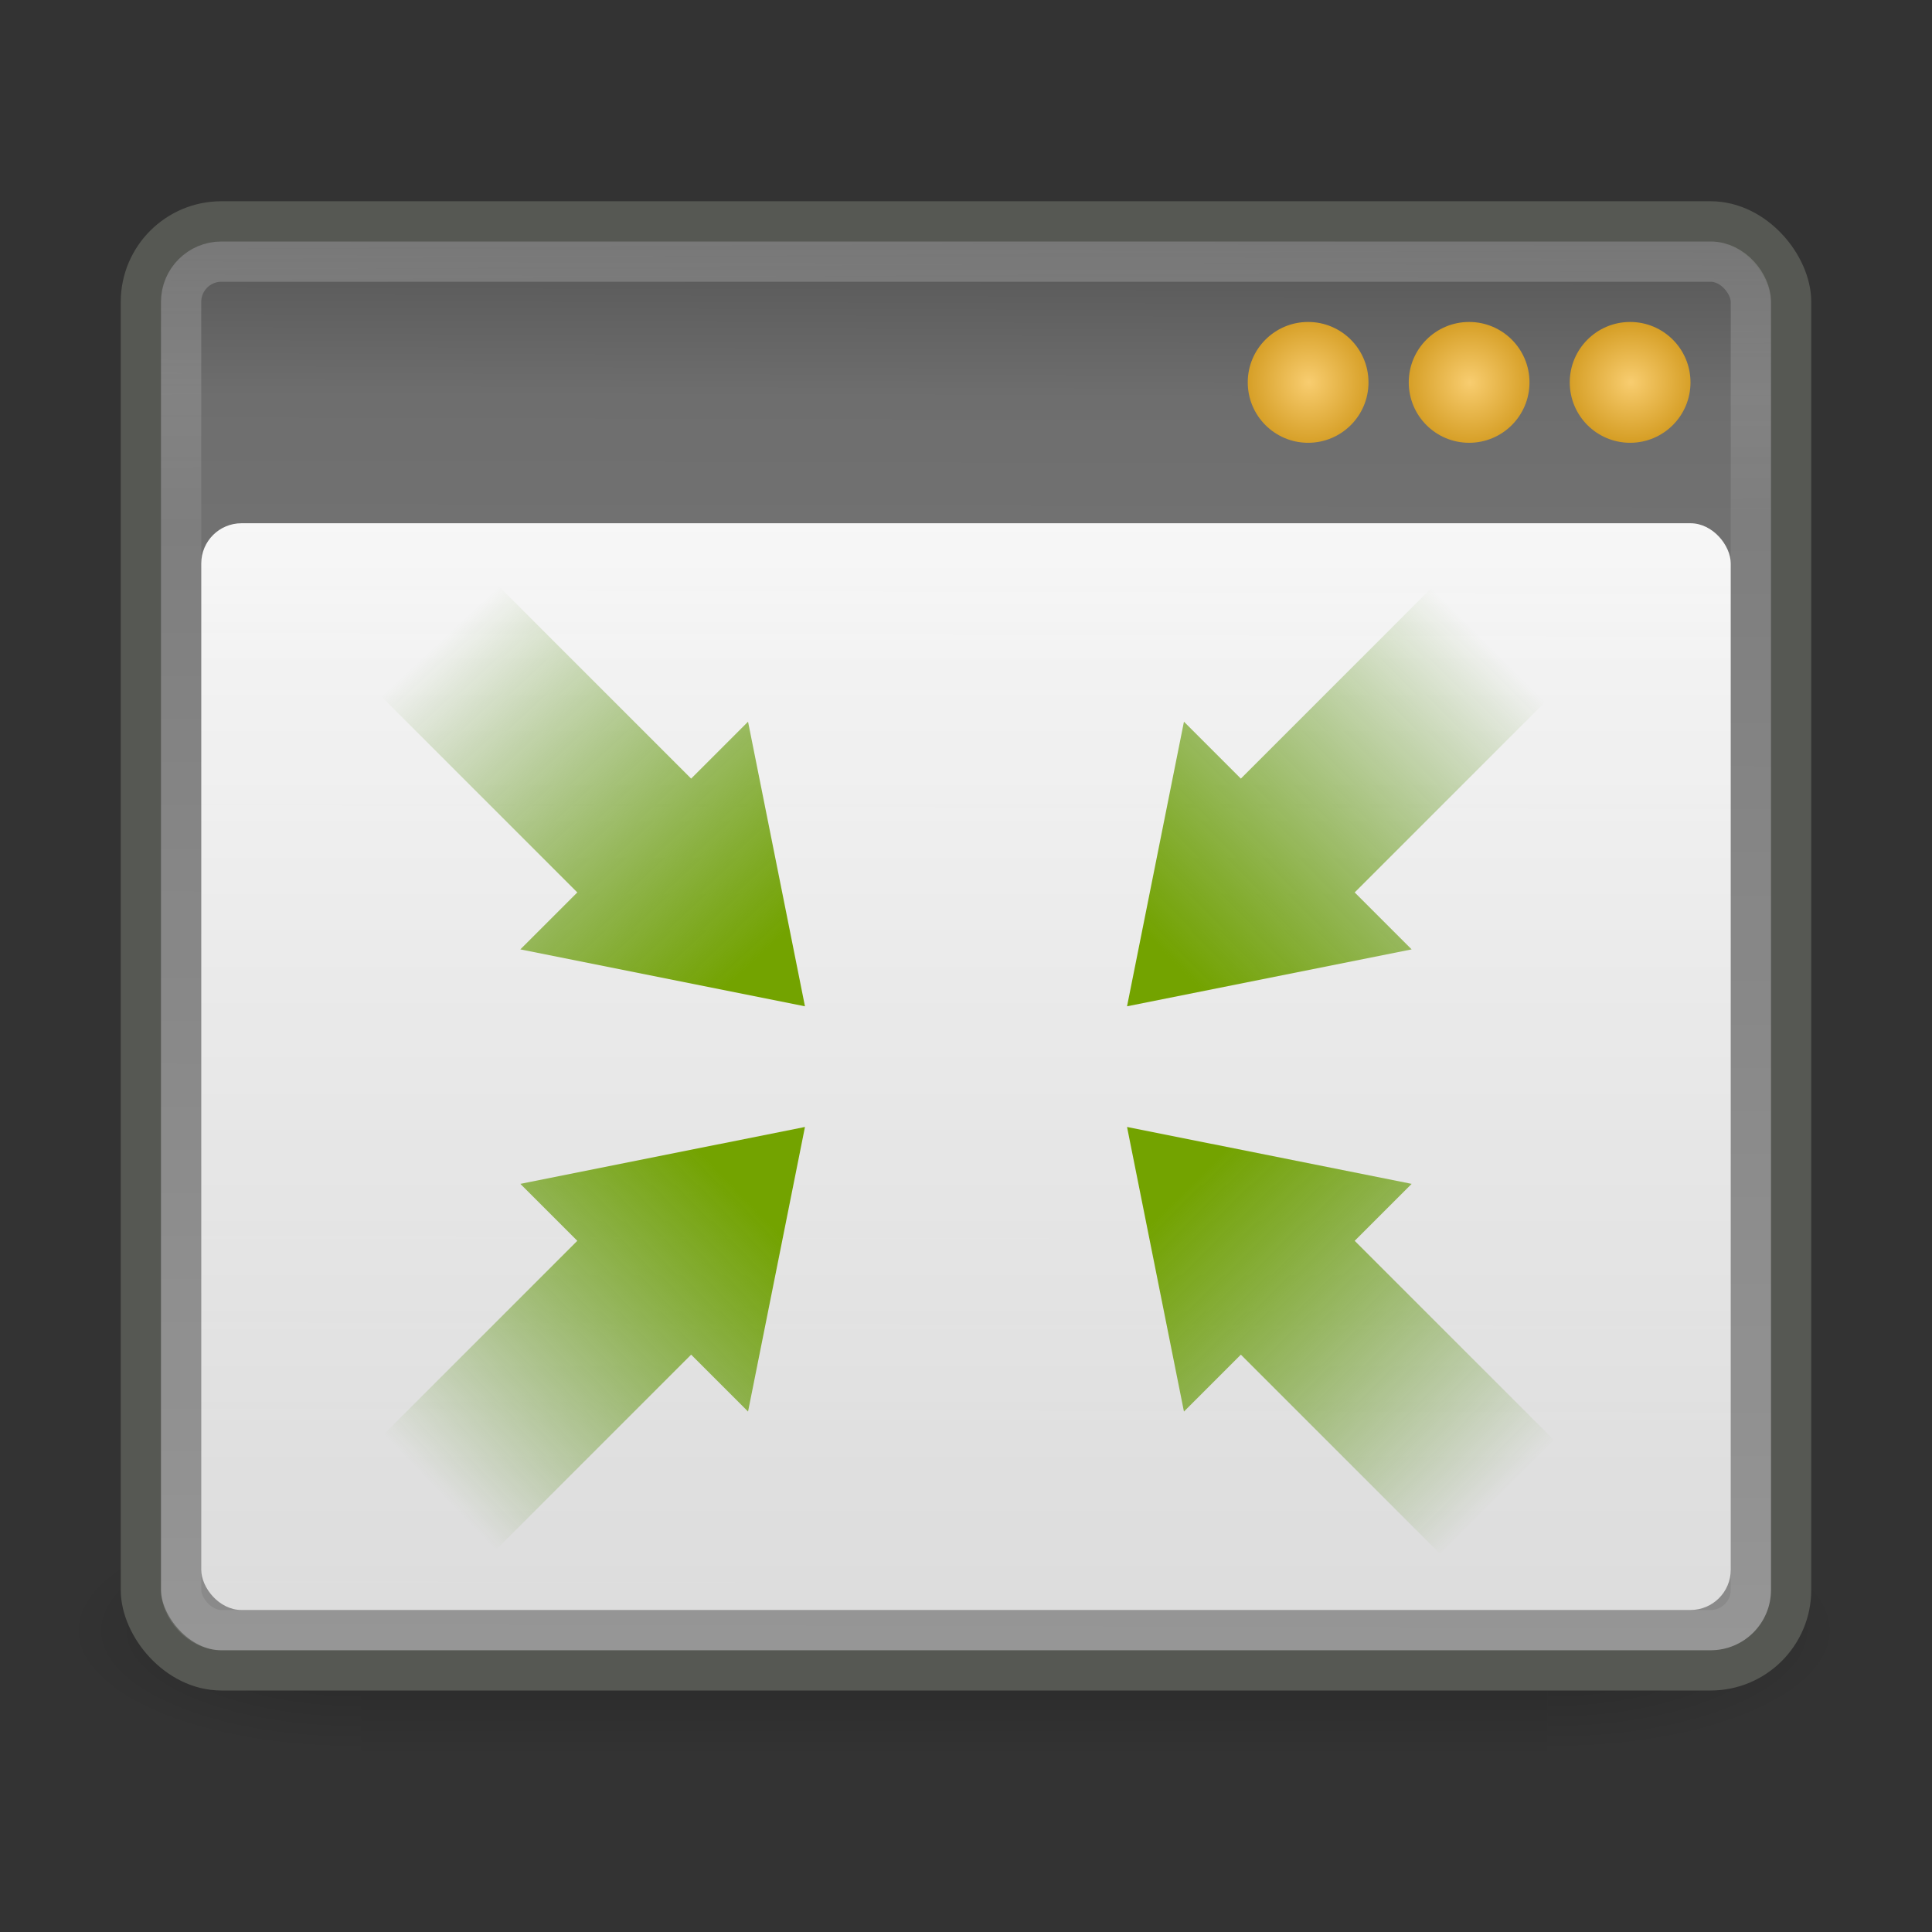 <?xml version="1.0" encoding="UTF-8"?>
<!-- Created with Inkscape (http://www.inkscape.org/) -->
<svg id="svg3082" width="48" height="48" version="1.1" xmlns="http://www.w3.org/2000/svg" xmlns:xlink="http://www.w3.org/1999/xlink">
 <rect width="100%" height="100%" fill="#333333" stroke="none"/>
 <defs id="defs3084">
  <linearGradient id="linearGradient5060">
   <stop id="stop5062" offset="0"/>
   <stop id="stop5064" style="stop-opacity:0" offset="1"/>
  </linearGradient>
  <linearGradient id="linearGradient6388">
   <stop id="stop6390" style="stop-color:#73a300" offset="0"/>
   <stop id="stop6392" style="stop-color:#428300;stop-opacity:0" offset="1"/>
  </linearGradient>
  <linearGradient id="linearGradient4168">
   <stop id="stop4170" style="stop-color:#f8cd70" offset="0"/>
   <stop id="stop4172" style="stop-color:#cc9110" offset="1"/>
  </linearGradient>
  <linearGradient id="linearGradient6658" x1="302.86" x2="302.86" y1="366.65" y2="609.51" gradientTransform="matrix(2.774 0 0 1.97 -1892.2 -872.89)" gradientUnits="userSpaceOnUse">
   <stop id="stop5050" style="stop-opacity:0" offset="0"/>
   <stop id="stop5056" offset=".5"/>
   <stop id="stop5052" style="stop-opacity:0" offset="1"/>
  </linearGradient>
  <radialGradient id="radialGradient6660" cx="605.71" cy="486.65" r="117.14" gradientTransform="matrix(2.774 0 0 1.97 -1891.6 -872.89)" gradientUnits="userSpaceOnUse" xlink:href="#linearGradient5060"/>
  <radialGradient id="radialGradient6662" cx="605.71" cy="486.65" r="117.14" gradientTransform="matrix(-2.774 0 0 1.97 112.76 -872.89)" gradientUnits="userSpaceOnUse" xlink:href="#linearGradient5060"/>
  <linearGradient id="linearGradient5528" x1="7.5" x2="15.089" y1="37.25" y2="29.933" gradientTransform="matrix(-1,0,0,-1,26,67)" gradientUnits="userSpaceOnUse" xlink:href="#linearGradient6388"/>
  <linearGradient id="linearGradient5531" x1="40.5" x2="32.734" y1="37.5" y2="29.786" gradientTransform="matrix(-1,0,0,-1,70,67)" gradientUnits="userSpaceOnUse" xlink:href="#linearGradient6388"/>
  <linearGradient id="linearGradient5534" x1="7.375" x2="14.979" y1="15" y2="23.156" gradientTransform="matrix(-1 0 0 -1 26 39)" gradientUnits="userSpaceOnUse" xlink:href="#linearGradient6388"/>
  <linearGradient id="linearGradient5537" x1="40.875" x2="33" y1="15.125" y2="22.964" gradientTransform="matrix(-1,0,0,-1,70,39)" gradientUnits="userSpaceOnUse" xlink:href="#linearGradient6388"/>
  <radialGradient id="radialGradient5540" cx="40.128" cy="9.966" r="1.061" gradientTransform="matrix(1.873 2.2105e-6 -2.2597e-6 1.914 -42.642 -9.578)" gradientUnits="userSpaceOnUse" xlink:href="#linearGradient4168"/>
  <radialGradient id="radialGradient5543" cx="40.128" cy="9.966" r="1.061" gradientTransform="matrix(1.873 2.2597e-6 -2.2597e-6 1.873 -38.642 -9.162)" gradientUnits="userSpaceOnUse" xlink:href="#linearGradient4168"/>
  <radialGradient id="radialGradient5546" cx="40.128" cy="9.966" r="1.061" gradientTransform="matrix(1.873 -1.5978e-7 1.5267e-7 1.789 -34.642 -8.332)" gradientUnits="userSpaceOnUse" xlink:href="#linearGradient4168"/>
  <linearGradient id="linearGradient5549" x1="24" x2="24" y1="13" y2="40" gradientUnits="userSpaceOnUse">
   <stop id="stop6459" style="stop-color:#fff;stop-opacity:.941" offset="0"/>
   <stop id="stop6461" style="stop-color:#fff;stop-opacity:.706" offset="1"/>
  </linearGradient>
  <linearGradient id="linearGradient5552" x1="16.034" x2="16.075" y1="9.073" y2="15.044" gradientTransform="matrix(1.258 0 0 1.172 -7.452 -4.638)" gradientUnits="userSpaceOnUse">
   <stop id="stop3692" style="stop-color:#fff" offset="0"/>
   <stop id="stop3694" style="stop-color:#fff;stop-opacity:.469" offset="1"/>
  </linearGradient>
  <linearGradient id="linearGradient5555" x1="21.866" x2="21.78" y1="8.576" y2="39.924" gradientTransform="matrix(1.242 0 0 1.18 -7.061 -5.123)" gradientUnits="userSpaceOnUse">
   <stop id="stop2783" style="stop-color:#505050" offset="0"/>
   <stop id="stop6301" style="stop-color:#6e6e6e" offset=".132"/>
   <stop id="stop2785" style="stop-color:#8c8c8c" offset="1"/>
  </linearGradient>
 </defs>
 <g id="g6304">
  <g id="g5022" transform="matrix(.022 0 0 .013 43.274 39.39)" style="opacity:.587">
   <rect id="rect4173" x="-1559.3" y="-150.7" width="1339.6" height="478.36" style="fill:url(#linearGradient6658);opacity:.402"/>
   <path id="path5058" d="m-219.62-150.68v478.33c142.87 0.9 345.4-107.17 345.4-239.2 0-132.03-159.44-239.13-345.4-239.13z" style="fill:url(#radialGradient6660);opacity:.402"/>
   <path id="path5018" d="m-1559.3-150.68v478.33c-142.87 0.9-345.4-107.17-345.4-239.2 0-132.03 159.44-239.13 345.4-239.13z" style="fill:url(#radialGradient6662);opacity:.402"/>
  </g>
  <rect id="rect1887" x="3.5" y="5.5" width="41" height="36" rx="2" ry="2" style="fill:url(#linearGradient5555);stroke-width:1;stroke:#565853"/>
  <rect id="rect2779" x="4.5" y="6.5" width="39" height="34" rx="1" ry="1" style="fill:none;opacity:.2;stroke-width:1;stroke:url(#linearGradient5552)"/>
  <rect id="rect6287" x="5" y="13" width="38" height="27" rx="1" ry="1" style="fill:url(#linearGradient5549)"/>
  <path id="path6289" d="m42 9.5c3.59e-4 0.829-0.671 1.501-1.5 1.501s-1.5-0.672-1.5-1.501c-3.59e-4 -0.829 0.671-1.501 1.5-1.501s1.5 0.672 1.5 1.501z" style="fill:url(#radialGradient5546)"/>
  <path id="path6291" d="m38 9.5c3.59e-4 0.829-0.671 1.501-1.5 1.501s-1.5-0.672-1.5-1.501c-3.59e-4 -0.829 0.671-1.501 1.5-1.501s1.5 0.672 1.5 1.501z" style="fill:url(#radialGradient5543)"/>
  <path id="path6293" d="m34 9.5c3.59e-4 0.829-0.671 1.501-1.5 1.501s-1.5-0.672-1.5-1.501c-3.59e-4 -0.829 0.671-1.501 1.5-1.501s1.5 0.672 1.5 1.501z" style="fill:url(#radialGradient5540)"/>
  <path id="rect5590" d="m35.071 23.586-1.414-1.414 4.95-4.95-2.828-2.828-4.95 4.95-1.414-1.414-1.414 7.071 7.071-1.414z" style="fill:url(#linearGradient5537)"/>
  <path id="path6366" d="m12.929 23.586 1.414-1.414-4.95-4.95 2.828-2.828 4.95 4.95 1.414-1.414 1.414 7.071-7.071-1.414z" style="fill:url(#linearGradient5534)"/>
  <path id="path6368" d="m35.071 29.414-1.414 1.414 4.95 4.95-2.828 2.828-4.95-4.95-1.414 1.414-1.414-7.071 7.071 1.414z" style="fill:url(#linearGradient5531)"/>
  <path id="path6370" d="m12.929 29.414 1.414 1.414-4.95 4.95 2.828 2.828 4.95-4.95 1.414 1.414 1.414-7.071-7.071 1.414z" style="fill:url(#linearGradient5528)"/>
 </g>
</svg>
